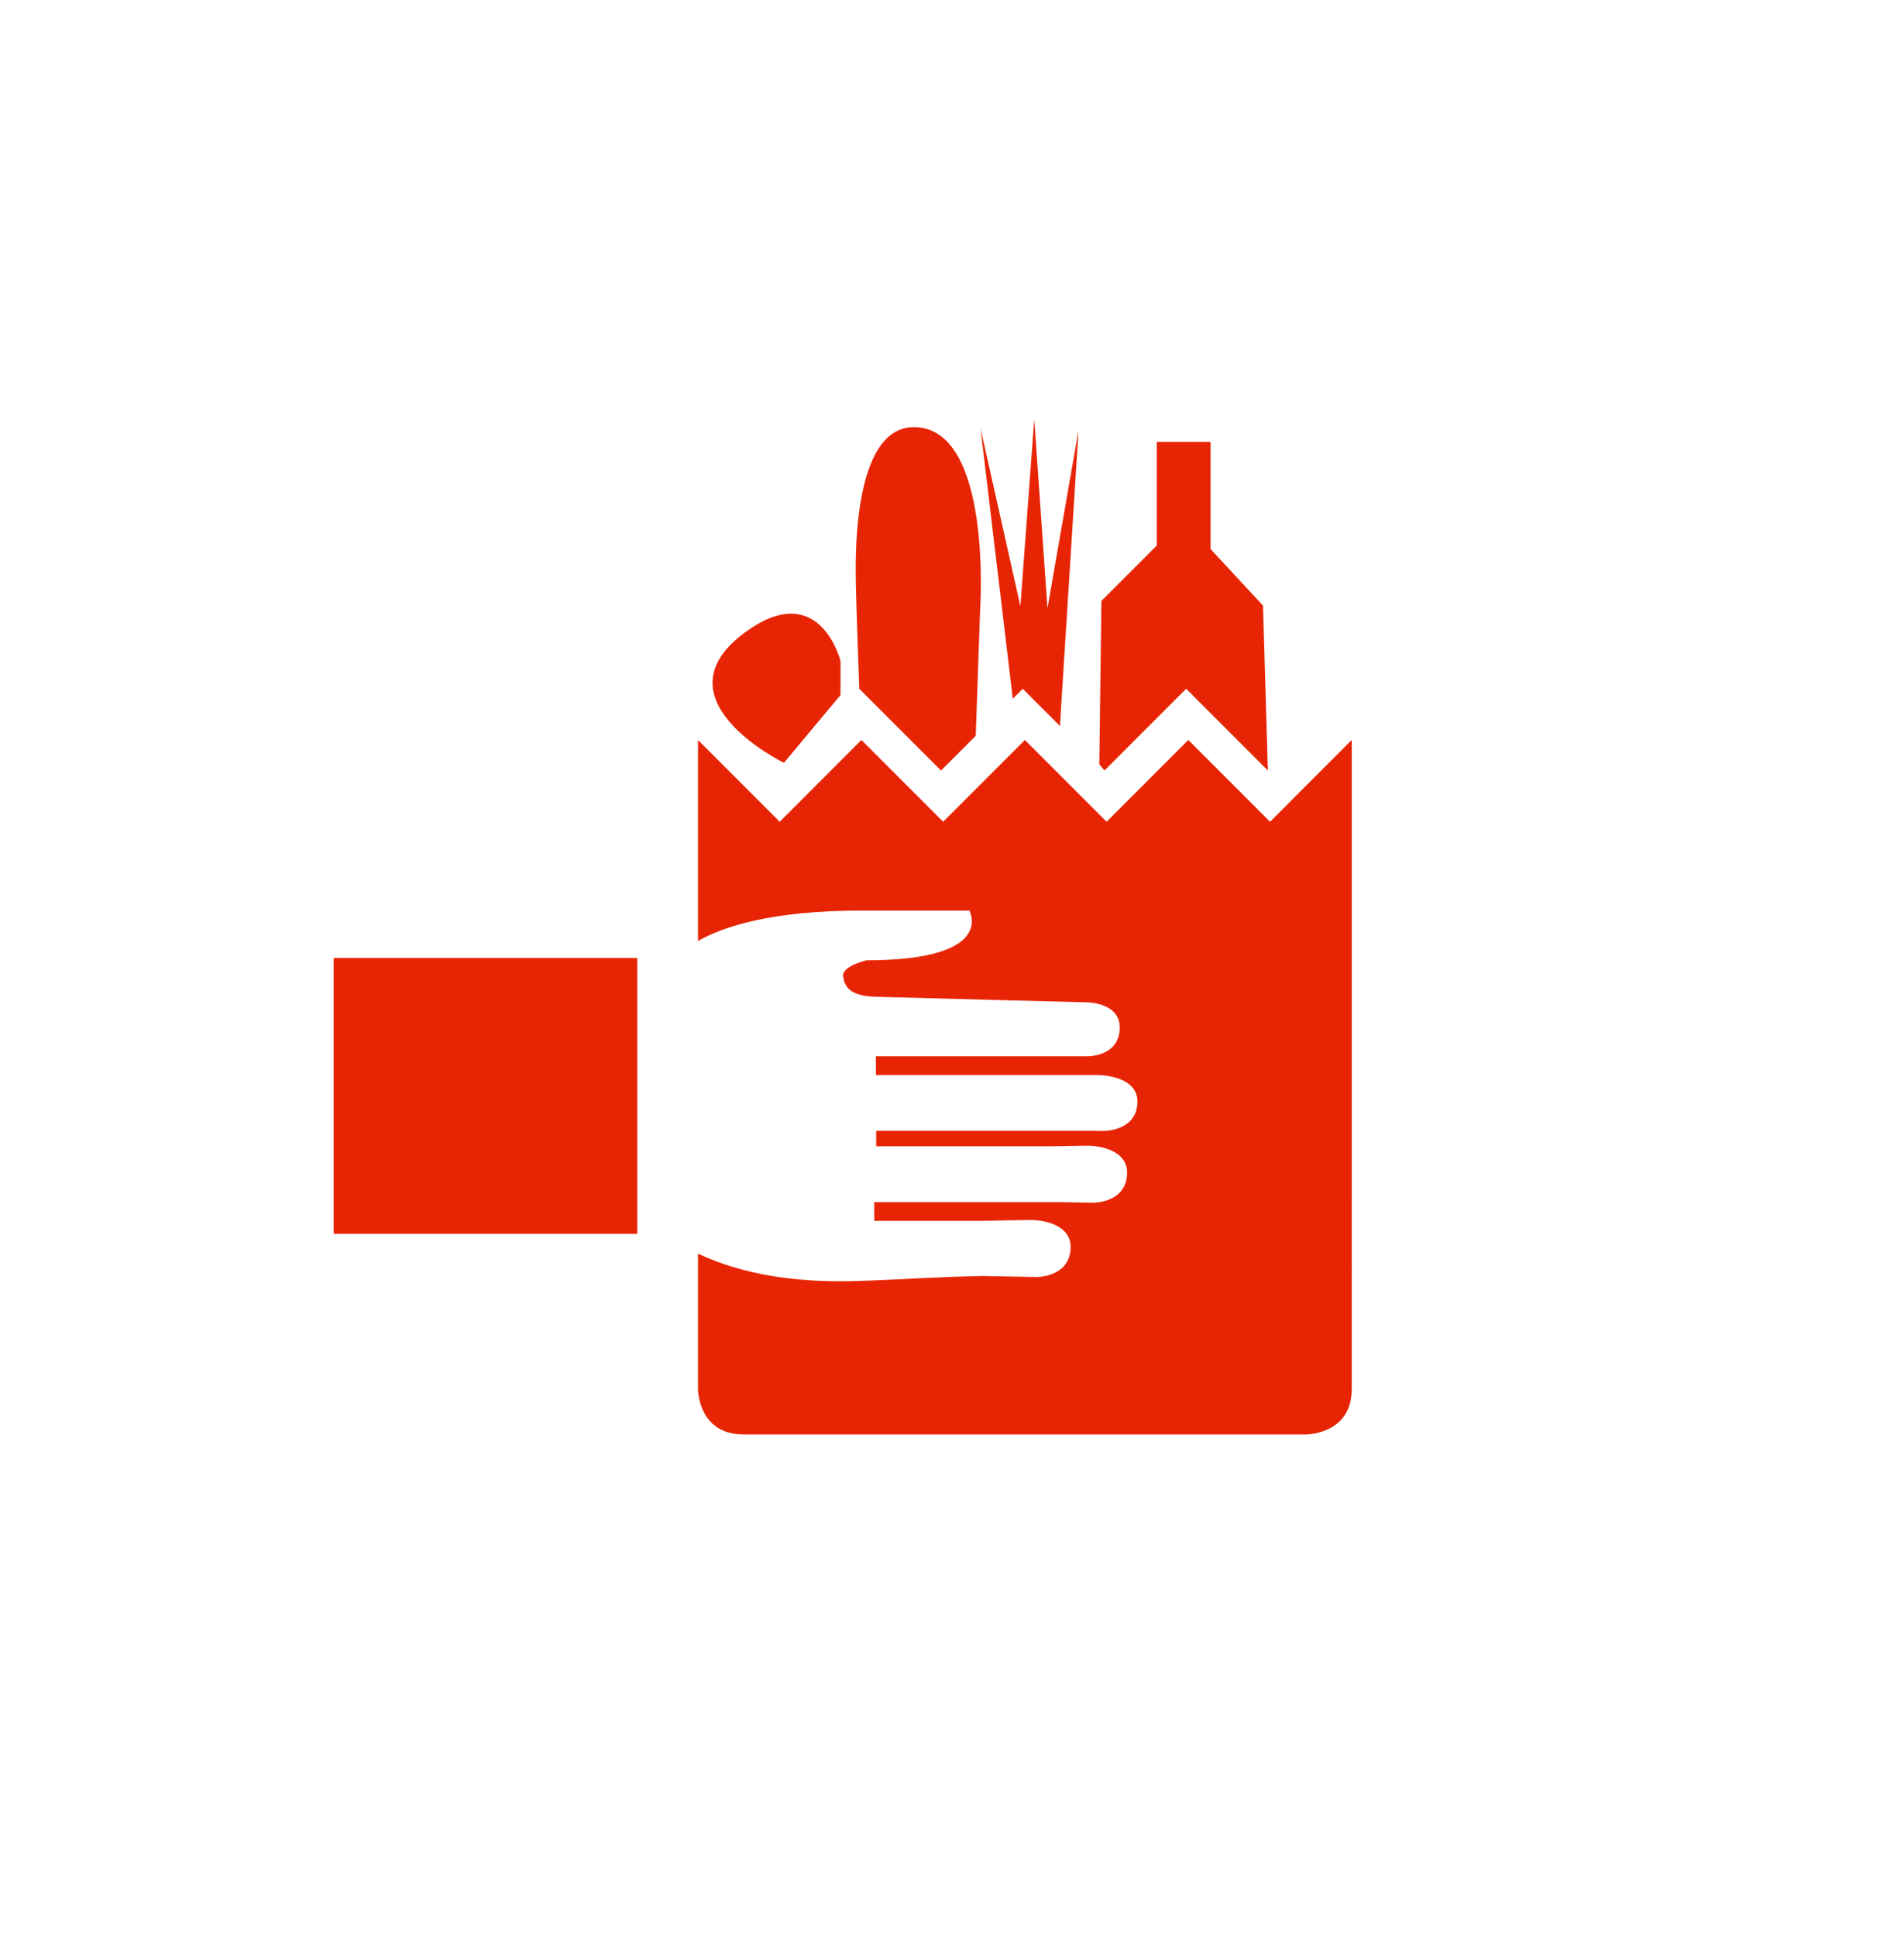 <?xml version="1.0" encoding="utf-8"?>
<!-- Generator: Adobe Illustrator 15.0.0, SVG Export Plug-In . SVG Version: 6.00 Build 0)  -->
<!DOCTYPE svg PUBLIC "-//W3C//DTD SVG 1.1//EN" "http://www.w3.org/Graphics/SVG/1.1/DTD/svg11.dtd">
<svg version="1.1" id="Capa_1" xmlns="http://www.w3.org/2000/svg" xmlns:xlink="http://www.w3.org/1999/xlink" x="0px" y="0px"
	 width="625.469px" height="635.968px" viewBox="0 0 625.469 635.968" enable-background="new 0 0 625.469 635.968"
	 xml:space="preserve">
<g>
	<rect x="51.394" y="55.185" fill="none" width="518.708" height="518.709"/>
	<g>
		<g>
			<defs>
				<rect id="SVGID_1_" x="51.394" y="55.185" width="518.708" height="518.709"/>
			</defs>
			<clipPath id="SVGID_2_">
				<use xlink:href="#SVGID_1_"  overflow="visible"/>
			</clipPath>
			<g clip-path="url(#SVGID_2_)">
				<polygon fill="#E72504" points="335.969,226.142 348.205,238.378 348.529,232.885 354.312,141.177 344.1,199.729 
					339.756,137.658 335.203,199.039 322.117,140.696 332.703,229.407 				"/>
				<path fill="#E72504" d="M282.281,226.142l26.844,26.844l11.406-11.405l1.426-41.096c-0.001,0,4.206-59.602-21.353-60.245
					c-21.558-0.541-19.447,47.56-19.447,51.559C281.157,195.797,282.281,226.142,282.281,226.142z"/>
				<polygon fill="#E72504" points="389.659,226.142 416.503,252.986 414.899,198.826 397.67,180.27 397.67,145.084 
					379.994,145.084 379.994,179.122 361.812,197.305 361.124,250.959 362.812,252.986 				"/>
				<path fill="#E72504" d="M257.515,250.458l18.589-22.248v-11.22c0,0-6.547-26.055-29.55-10.624
					C213.107,228.802,257.515,250.458,257.515,250.458z"/>
				<path fill="#E72504" d="M417.212,269.805l-26.846-26.845l-26.845,26.845l-26.846-26.845l-26.845,26.845l-26.844-26.845
					l-26.845,26.845l-26.845-26.845v46.678v19.326c7.984-4.59,23.769-9.996,53.839-9.996h35.292c0,0,9.206,16.325-33.757,16.325
					c0,0-8.097,1.888-7.698,5.187c0.424,3.504,2.237,6.547,10.633,6.789c19.045,0.555,69.565,1.834,69.565,1.834
					s11.037,0.053,10.677,8.723c-0.384,9.207-10.677,8.984-10.677,8.984h-69.432v6.16h0.002v-0.004h73.653v0.039
					c0.672,0.02,12.625,0.424,12.254,9.092c-0.407,9.473-11.303,9.242-11.303,9.242l-2.603-0.045h-71.916l0.013,5.072h57.296
					c8.778-0.184,12.816-0.186,12.816-0.186s12.7,0.178,12.314,9.279c-0.405,9.664-11.303,9.432-11.303,9.432l-11.045-0.197h-60.726
					v6.158h34.981c11.86-0.279,17.209-0.281,17.209-0.281s12.701,0.178,12.317,9.277c-0.407,9.664-11.303,9.434-11.303,9.434
					l-17.826-0.32c-18.665,0.424-25.433,1.08-35.489,1.434c-9.882,0.349-34.892,1.904-57.786-8.784v44.448c0,0,0,14.9,14.9,14.9
					h184.958c0.001,0,14.901,0,14.901-14.9V334.832v-45.193V242.96L417.212,269.805z"/>
			</g>
		</g>
	</g>
</g>
<rect x="109.617" y="314.54" fill="#E72504" width="99.736" height="90.571"/>
</svg>
